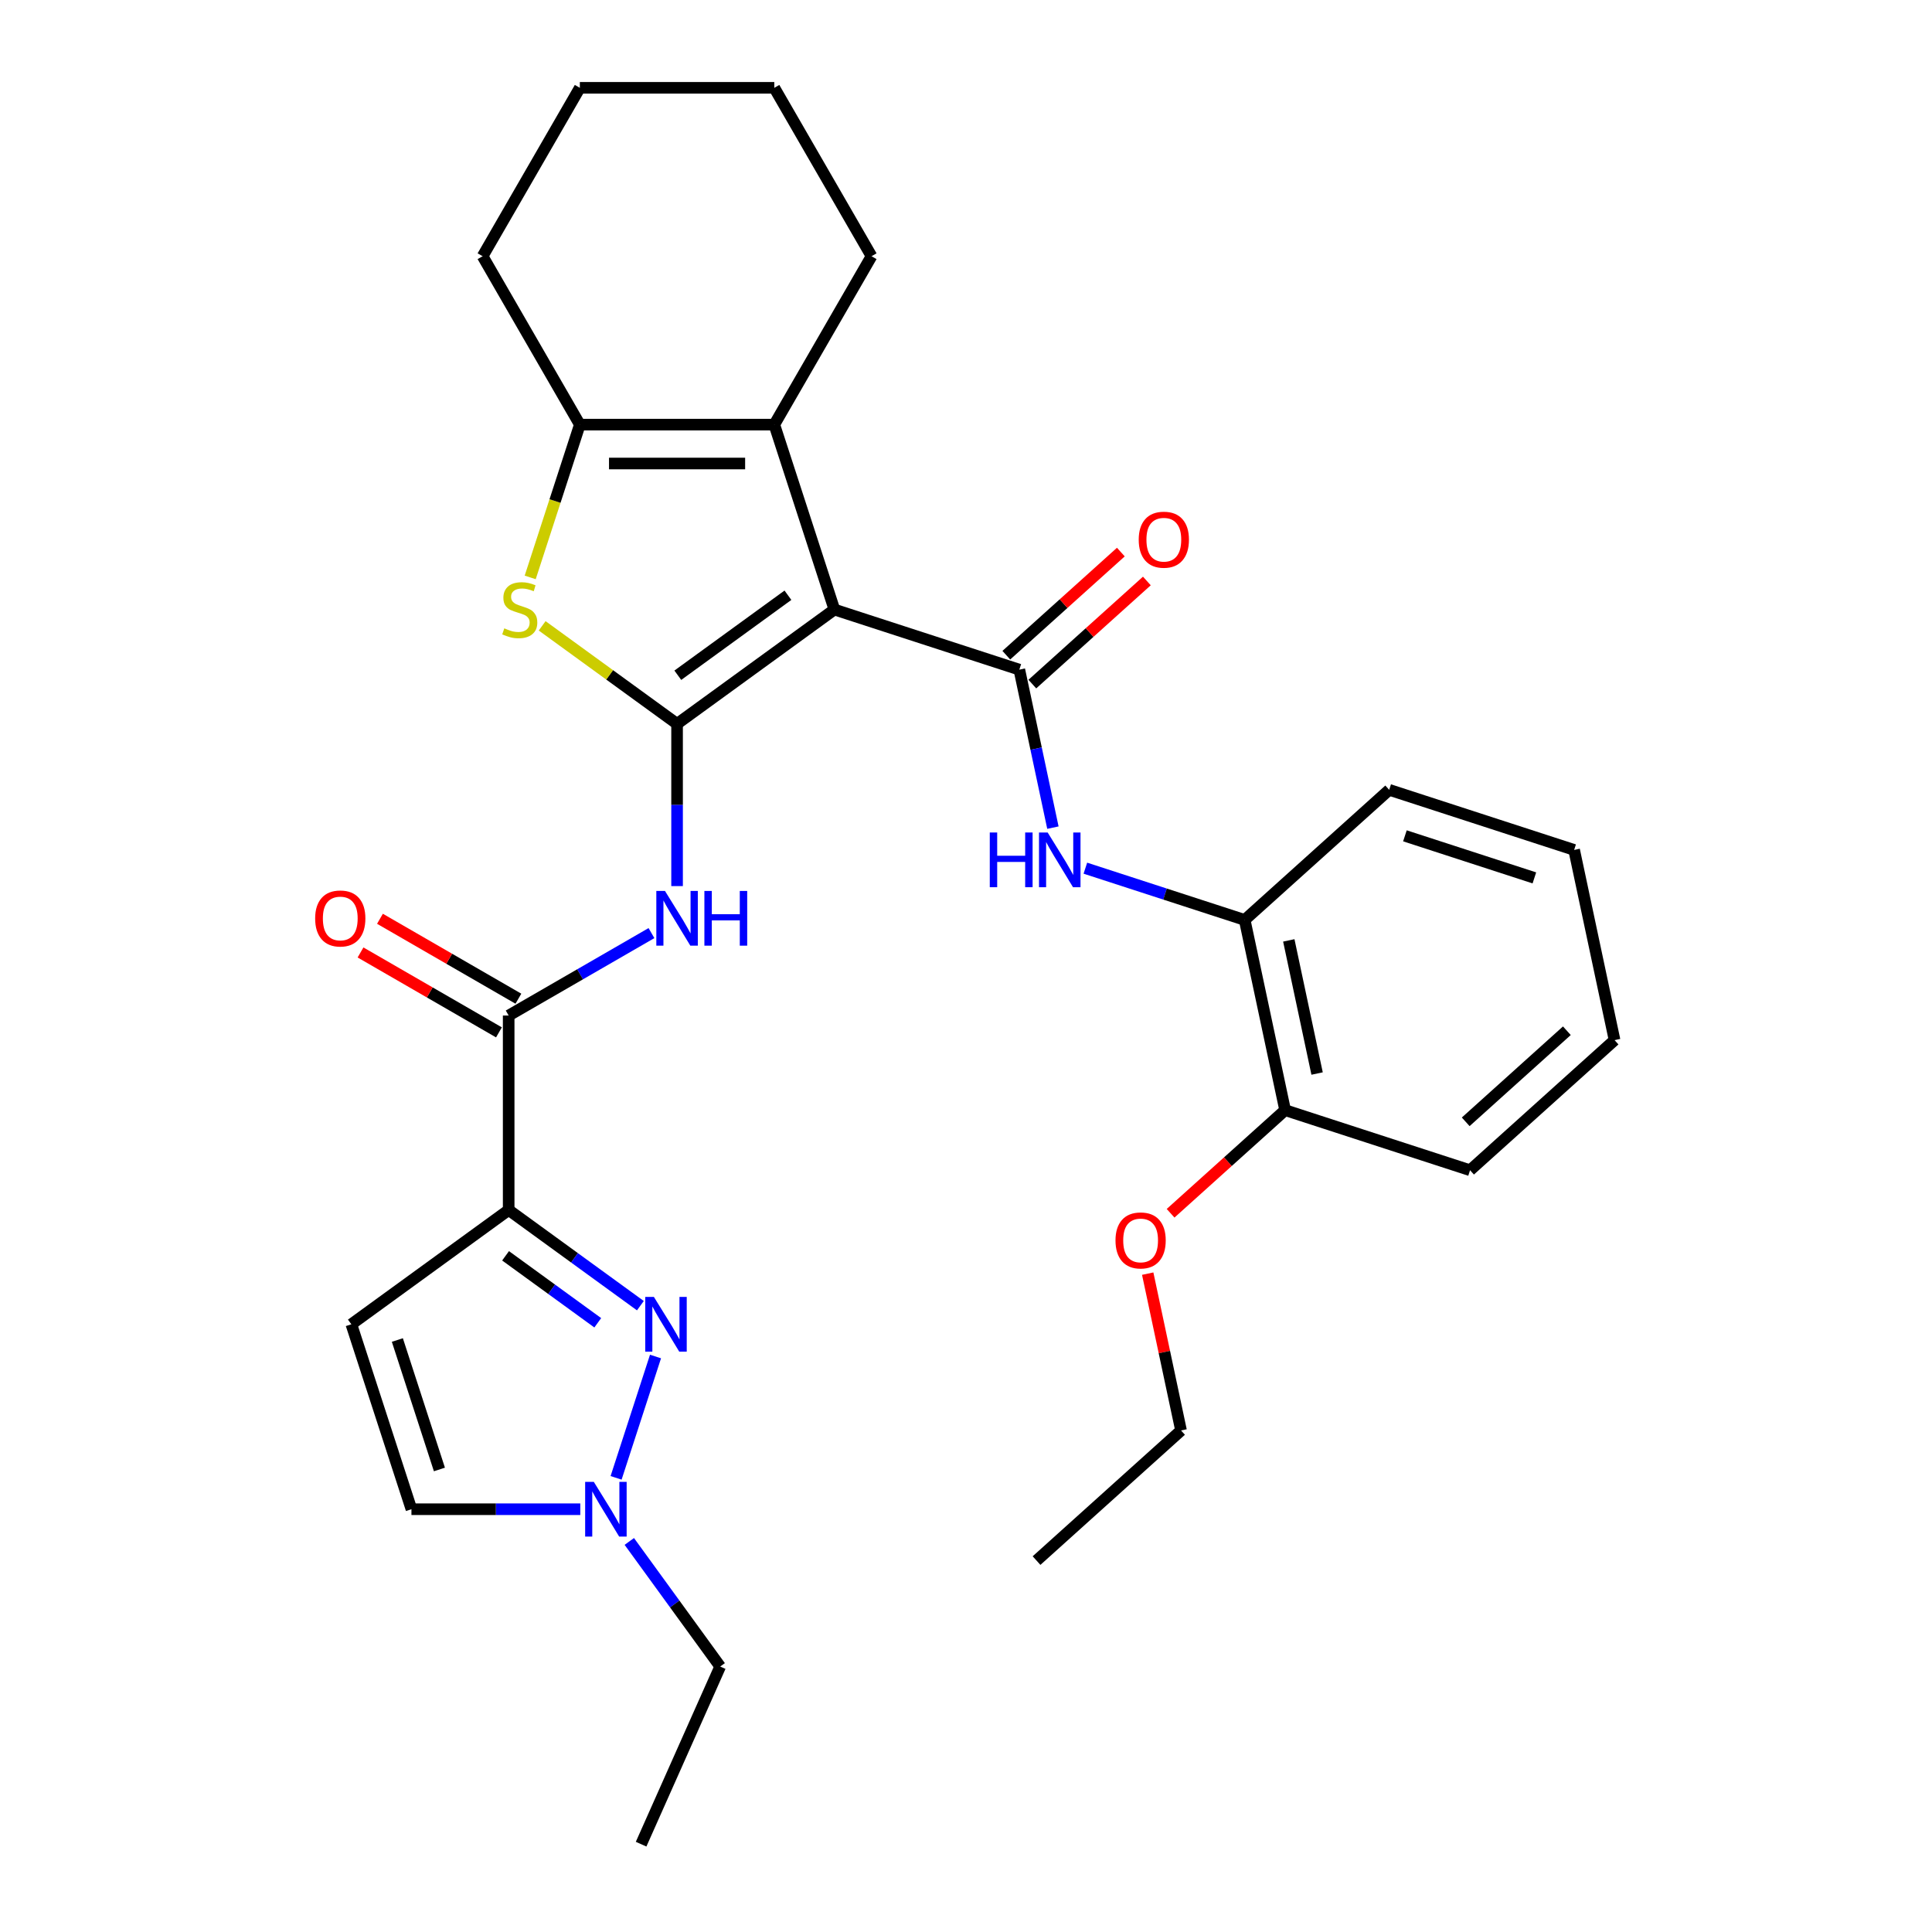 <?xml version='1.0' encoding='iso-8859-1'?>
<svg version='1.1' baseProfile='full'
              xmlns='http://www.w3.org/2000/svg'
                      xmlns:rdkit='http://www.rdkit.org/xml'
                      xmlns:xlink='http://www.w3.org/1999/xlink'
                  xml:space='preserve'
width='1000px' height='1000px' viewBox='0 0 1000 1000'>
<!-- END OF HEADER -->
<rect style='opacity:1.0;fill:#FFFFFF;stroke:none' width='1000' height='1000' x='0' y='0'> </rect>
<path class='bond-0' d='M 431.878,315.506 L 350.452,374.666' style='fill:none;fill-rule:evenodd;stroke:#000000;stroke-width:6px;stroke-linecap:butt;stroke-linejoin:miter;stroke-opacity:1' />
<path class='bond-0' d='M 407.832,308.095 L 350.834,349.507' style='fill:none;fill-rule:evenodd;stroke:#000000;stroke-width:6px;stroke-linecap:butt;stroke-linejoin:miter;stroke-opacity:1' />
<path class='bond-1' d='M 431.878,315.506 L 527.601,346.609' style='fill:none;fill-rule:evenodd;stroke:#000000;stroke-width:6px;stroke-linecap:butt;stroke-linejoin:miter;stroke-opacity:1' />
<path class='bond-4' d='M 431.878,315.506 L 400.776,219.784' style='fill:none;fill-rule:evenodd;stroke:#000000;stroke-width:6px;stroke-linecap:butt;stroke-linejoin:miter;stroke-opacity:1' />
<path class='bond-3' d='M 350.452,374.666 L 315.536,349.299' style='fill:none;fill-rule:evenodd;stroke:#000000;stroke-width:6px;stroke-linecap:butt;stroke-linejoin:miter;stroke-opacity:1' />
<path class='bond-3' d='M 315.536,349.299 L 280.621,323.932' style='fill:none;fill-rule:evenodd;stroke:#CCCC00;stroke-width:6px;stroke-linecap:butt;stroke-linejoin:miter;stroke-opacity:1' />
<path class='bond-6' d='M 350.452,374.666 L 350.452,416.653' style='fill:none;fill-rule:evenodd;stroke:#000000;stroke-width:6px;stroke-linecap:butt;stroke-linejoin:miter;stroke-opacity:1' />
<path class='bond-6' d='M 350.452,416.653 L 350.452,458.639' style='fill:none;fill-rule:evenodd;stroke:#0000FF;stroke-width:6px;stroke-linecap:butt;stroke-linejoin:miter;stroke-opacity:1' />
<path class='bond-10' d='M 527.601,346.609 L 536.292,387.495' style='fill:none;fill-rule:evenodd;stroke:#000000;stroke-width:6px;stroke-linecap:butt;stroke-linejoin:miter;stroke-opacity:1' />
<path class='bond-10' d='M 536.292,387.495 L 544.983,428.382' style='fill:none;fill-rule:evenodd;stroke:#0000FF;stroke-width:6px;stroke-linecap:butt;stroke-linejoin:miter;stroke-opacity:1' />
<path class='bond-14' d='M 534.336,354.088 L 563.976,327.4' style='fill:none;fill-rule:evenodd;stroke:#000000;stroke-width:6px;stroke-linecap:butt;stroke-linejoin:miter;stroke-opacity:1' />
<path class='bond-14' d='M 563.976,327.4 L 593.616,300.712' style='fill:none;fill-rule:evenodd;stroke:#FF0000;stroke-width:6px;stroke-linecap:butt;stroke-linejoin:miter;stroke-opacity:1' />
<path class='bond-14' d='M 520.866,339.129 L 550.507,312.441' style='fill:none;fill-rule:evenodd;stroke:#000000;stroke-width:6px;stroke-linecap:butt;stroke-linejoin:miter;stroke-opacity:1' />
<path class='bond-14' d='M 550.507,312.441 L 580.147,285.753' style='fill:none;fill-rule:evenodd;stroke:#FF0000;stroke-width:6px;stroke-linecap:butt;stroke-linejoin:miter;stroke-opacity:1' />
<path class='bond-2' d='M 263.287,626.289 L 263.287,525.64' style='fill:none;fill-rule:evenodd;stroke:#000000;stroke-width:6px;stroke-linecap:butt;stroke-linejoin:miter;stroke-opacity:1' />
<path class='bond-5' d='M 263.287,626.289 L 297.372,651.053' style='fill:none;fill-rule:evenodd;stroke:#000000;stroke-width:6px;stroke-linecap:butt;stroke-linejoin:miter;stroke-opacity:1' />
<path class='bond-5' d='M 297.372,651.053 L 331.458,675.817' style='fill:none;fill-rule:evenodd;stroke:#0000FF;stroke-width:6px;stroke-linecap:butt;stroke-linejoin:miter;stroke-opacity:1' />
<path class='bond-5' d='M 261.681,650.003 L 285.54,667.338' style='fill:none;fill-rule:evenodd;stroke:#000000;stroke-width:6px;stroke-linecap:butt;stroke-linejoin:miter;stroke-opacity:1' />
<path class='bond-5' d='M 285.54,667.338 L 309.4,684.673' style='fill:none;fill-rule:evenodd;stroke:#0000FF;stroke-width:6px;stroke-linecap:butt;stroke-linejoin:miter;stroke-opacity:1' />
<path class='bond-9' d='M 263.287,626.289 L 181.86,685.449' style='fill:none;fill-rule:evenodd;stroke:#000000;stroke-width:6px;stroke-linecap:butt;stroke-linejoin:miter;stroke-opacity:1' />
<path class='bond-30' d='M 274.43,298.87 L 287.279,259.327' style='fill:none;fill-rule:evenodd;stroke:#CCCC00;stroke-width:6px;stroke-linecap:butt;stroke-linejoin:miter;stroke-opacity:1' />
<path class='bond-30' d='M 287.279,259.327 L 300.127,219.784' style='fill:none;fill-rule:evenodd;stroke:#000000;stroke-width:6px;stroke-linecap:butt;stroke-linejoin:miter;stroke-opacity:1' />
<path class='bond-7' d='M 400.776,219.784 L 300.127,219.784' style='fill:none;fill-rule:evenodd;stroke:#000000;stroke-width:6px;stroke-linecap:butt;stroke-linejoin:miter;stroke-opacity:1' />
<path class='bond-7' d='M 385.679,239.913 L 315.224,239.913' style='fill:none;fill-rule:evenodd;stroke:#000000;stroke-width:6px;stroke-linecap:butt;stroke-linejoin:miter;stroke-opacity:1' />
<path class='bond-17' d='M 400.776,219.784 L 451.101,132.619' style='fill:none;fill-rule:evenodd;stroke:#000000;stroke-width:6px;stroke-linecap:butt;stroke-linejoin:miter;stroke-opacity:1' />
<path class='bond-11' d='M 339.295,702.125 L 318.888,764.934' style='fill:none;fill-rule:evenodd;stroke:#0000FF;stroke-width:6px;stroke-linecap:butt;stroke-linejoin:miter;stroke-opacity:1' />
<path class='bond-8' d='M 337.195,482.969 L 300.241,504.304' style='fill:none;fill-rule:evenodd;stroke:#0000FF;stroke-width:6px;stroke-linecap:butt;stroke-linejoin:miter;stroke-opacity:1' />
<path class='bond-8' d='M 300.241,504.304 L 263.287,525.64' style='fill:none;fill-rule:evenodd;stroke:#000000;stroke-width:6px;stroke-linecap:butt;stroke-linejoin:miter;stroke-opacity:1' />
<path class='bond-18' d='M 300.127,219.784 L 249.803,132.619' style='fill:none;fill-rule:evenodd;stroke:#000000;stroke-width:6px;stroke-linecap:butt;stroke-linejoin:miter;stroke-opacity:1' />
<path class='bond-15' d='M 268.32,516.923 L 232.495,496.24' style='fill:none;fill-rule:evenodd;stroke:#000000;stroke-width:6px;stroke-linecap:butt;stroke-linejoin:miter;stroke-opacity:1' />
<path class='bond-15' d='M 232.495,496.24 L 196.671,475.557' style='fill:none;fill-rule:evenodd;stroke:#FF0000;stroke-width:6px;stroke-linecap:butt;stroke-linejoin:miter;stroke-opacity:1' />
<path class='bond-15' d='M 258.255,534.356 L 222.43,513.673' style='fill:none;fill-rule:evenodd;stroke:#000000;stroke-width:6px;stroke-linecap:butt;stroke-linejoin:miter;stroke-opacity:1' />
<path class='bond-15' d='M 222.43,513.673 L 186.606,492.99' style='fill:none;fill-rule:evenodd;stroke:#FF0000;stroke-width:6px;stroke-linecap:butt;stroke-linejoin:miter;stroke-opacity:1' />
<path class='bond-12' d='M 181.86,685.449 L 212.963,781.171' style='fill:none;fill-rule:evenodd;stroke:#000000;stroke-width:6px;stroke-linecap:butt;stroke-linejoin:miter;stroke-opacity:1' />
<path class='bond-12' d='M 205.67,693.587 L 227.442,760.593' style='fill:none;fill-rule:evenodd;stroke:#000000;stroke-width:6px;stroke-linecap:butt;stroke-linejoin:miter;stroke-opacity:1' />
<path class='bond-13' d='M 561.783,449.365 L 603.017,462.763' style='fill:none;fill-rule:evenodd;stroke:#0000FF;stroke-width:6px;stroke-linecap:butt;stroke-linejoin:miter;stroke-opacity:1' />
<path class='bond-13' d='M 603.017,462.763 L 644.25,476.16' style='fill:none;fill-rule:evenodd;stroke:#000000;stroke-width:6px;stroke-linecap:butt;stroke-linejoin:miter;stroke-opacity:1' />
<path class='bond-20' d='M 325.728,797.848 L 349.25,830.223' style='fill:none;fill-rule:evenodd;stroke:#0000FF;stroke-width:6px;stroke-linecap:butt;stroke-linejoin:miter;stroke-opacity:1' />
<path class='bond-20' d='M 349.25,830.223 L 372.771,862.598' style='fill:none;fill-rule:evenodd;stroke:#000000;stroke-width:6px;stroke-linecap:butt;stroke-linejoin:miter;stroke-opacity:1' />
<path class='bond-33' d='M 300.355,781.171 L 256.659,781.171' style='fill:none;fill-rule:evenodd;stroke:#0000FF;stroke-width:6px;stroke-linecap:butt;stroke-linejoin:miter;stroke-opacity:1' />
<path class='bond-33' d='M 256.659,781.171 L 212.963,781.171' style='fill:none;fill-rule:evenodd;stroke:#000000;stroke-width:6px;stroke-linecap:butt;stroke-linejoin:miter;stroke-opacity:1' />
<path class='bond-16' d='M 644.25,476.16 L 665.176,574.61' style='fill:none;fill-rule:evenodd;stroke:#000000;stroke-width:6px;stroke-linecap:butt;stroke-linejoin:miter;stroke-opacity:1' />
<path class='bond-16' d='M 667.079,486.743 L 681.727,555.657' style='fill:none;fill-rule:evenodd;stroke:#000000;stroke-width:6px;stroke-linecap:butt;stroke-linejoin:miter;stroke-opacity:1' />
<path class='bond-21' d='M 644.25,476.16 L 719.047,408.813' style='fill:none;fill-rule:evenodd;stroke:#000000;stroke-width:6px;stroke-linecap:butt;stroke-linejoin:miter;stroke-opacity:1' />
<path class='bond-19' d='M 665.176,574.61 L 635.536,601.298' style='fill:none;fill-rule:evenodd;stroke:#000000;stroke-width:6px;stroke-linecap:butt;stroke-linejoin:miter;stroke-opacity:1' />
<path class='bond-19' d='M 635.536,601.298 L 605.896,627.986' style='fill:none;fill-rule:evenodd;stroke:#FF0000;stroke-width:6px;stroke-linecap:butt;stroke-linejoin:miter;stroke-opacity:1' />
<path class='bond-22' d='M 665.176,574.61 L 760.899,605.712' style='fill:none;fill-rule:evenodd;stroke:#000000;stroke-width:6px;stroke-linecap:butt;stroke-linejoin:miter;stroke-opacity:1' />
<path class='bond-25' d='M 451.101,132.619 L 400.776,45.455' style='fill:none;fill-rule:evenodd;stroke:#000000;stroke-width:6px;stroke-linecap:butt;stroke-linejoin:miter;stroke-opacity:1' />
<path class='bond-31' d='M 249.803,132.619 L 300.127,45.455' style='fill:none;fill-rule:evenodd;stroke:#000000;stroke-width:6px;stroke-linecap:butt;stroke-linejoin:miter;stroke-opacity:1' />
<path class='bond-23' d='M 594.052,659.233 L 602.678,699.82' style='fill:none;fill-rule:evenodd;stroke:#FF0000;stroke-width:6px;stroke-linecap:butt;stroke-linejoin:miter;stroke-opacity:1' />
<path class='bond-23' d='M 602.678,699.82 L 611.305,740.407' style='fill:none;fill-rule:evenodd;stroke:#000000;stroke-width:6px;stroke-linecap:butt;stroke-linejoin:miter;stroke-opacity:1' />
<path class='bond-24' d='M 372.771,862.598 L 331.834,954.545' style='fill:none;fill-rule:evenodd;stroke:#000000;stroke-width:6px;stroke-linecap:butt;stroke-linejoin:miter;stroke-opacity:1' />
<path class='bond-28' d='M 719.047,408.813 L 814.77,439.915' style='fill:none;fill-rule:evenodd;stroke:#000000;stroke-width:6px;stroke-linecap:butt;stroke-linejoin:miter;stroke-opacity:1' />
<path class='bond-28' d='M 727.185,432.623 L 794.191,454.395' style='fill:none;fill-rule:evenodd;stroke:#000000;stroke-width:6px;stroke-linecap:butt;stroke-linejoin:miter;stroke-opacity:1' />
<path class='bond-32' d='M 760.899,605.712 L 835.696,538.365' style='fill:none;fill-rule:evenodd;stroke:#000000;stroke-width:6px;stroke-linecap:butt;stroke-linejoin:miter;stroke-opacity:1' />
<path class='bond-32' d='M 758.649,580.651 L 811.007,533.508' style='fill:none;fill-rule:evenodd;stroke:#000000;stroke-width:6px;stroke-linecap:butt;stroke-linejoin:miter;stroke-opacity:1' />
<path class='bond-27' d='M 611.305,740.407 L 536.509,807.754' style='fill:none;fill-rule:evenodd;stroke:#000000;stroke-width:6px;stroke-linecap:butt;stroke-linejoin:miter;stroke-opacity:1' />
<path class='bond-26' d='M 400.776,45.455 L 300.127,45.455' style='fill:none;fill-rule:evenodd;stroke:#000000;stroke-width:6px;stroke-linecap:butt;stroke-linejoin:miter;stroke-opacity:1' />
<path class='bond-29' d='M 814.77,439.915 L 835.696,538.365' style='fill:none;fill-rule:evenodd;stroke:#000000;stroke-width:6px;stroke-linecap:butt;stroke-linejoin:miter;stroke-opacity:1' />
<path  class='atom-4' d='M 261.025 325.226
Q 261.345 325.346, 262.665 325.906
Q 263.985 326.466, 265.425 326.826
Q 266.905 327.146, 268.345 327.146
Q 271.025 327.146, 272.585 325.866
Q 274.145 324.546, 274.145 322.266
Q 274.145 320.706, 273.345 319.746
Q 272.585 318.786, 271.385 318.266
Q 270.185 317.746, 268.185 317.146
Q 265.665 316.386, 264.145 315.666
Q 262.665 314.946, 261.585 313.426
Q 260.545 311.906, 260.545 309.346
Q 260.545 305.786, 262.945 303.586
Q 265.385 301.386, 270.185 301.386
Q 273.465 301.386, 277.185 302.946
L 276.265 306.026
Q 272.865 304.626, 270.305 304.626
Q 267.545 304.626, 266.025 305.786
Q 264.505 306.906, 264.545 308.866
Q 264.545 310.386, 265.305 311.306
Q 266.105 312.226, 267.225 312.746
Q 268.385 313.266, 270.305 313.866
Q 272.865 314.666, 274.385 315.466
Q 275.905 316.266, 276.985 317.906
Q 278.105 319.506, 278.105 322.266
Q 278.105 326.186, 275.465 328.306
Q 272.865 330.386, 268.505 330.386
Q 265.985 330.386, 264.065 329.826
Q 262.185 329.306, 259.945 328.386
L 261.025 325.226
' fill='#CCCC00'/>
<path  class='atom-6' d='M 338.454 671.289
L 347.734 686.289
Q 348.654 687.769, 350.134 690.449
Q 351.614 693.129, 351.694 693.289
L 351.694 671.289
L 355.454 671.289
L 355.454 699.609
L 351.574 699.609
L 341.614 683.209
Q 340.454 681.289, 339.214 679.089
Q 338.014 676.889, 337.654 676.209
L 337.654 699.609
L 333.974 699.609
L 333.974 671.289
L 338.454 671.289
' fill='#0000FF'/>
<path  class='atom-7' d='M 344.192 461.155
L 353.472 476.155
Q 354.392 477.635, 355.872 480.315
Q 357.352 482.995, 357.432 483.155
L 357.432 461.155
L 361.192 461.155
L 361.192 489.475
L 357.312 489.475
L 347.352 473.075
Q 346.192 471.155, 344.952 468.955
Q 343.752 466.755, 343.392 466.075
L 343.392 489.475
L 339.712 489.475
L 339.712 461.155
L 344.192 461.155
' fill='#0000FF'/>
<path  class='atom-7' d='M 364.592 461.155
L 368.432 461.155
L 368.432 473.195
L 382.912 473.195
L 382.912 461.155
L 386.752 461.155
L 386.752 489.475
L 382.912 489.475
L 382.912 476.395
L 368.432 476.395
L 368.432 489.475
L 364.592 489.475
L 364.592 461.155
' fill='#0000FF'/>
<path  class='atom-11' d='M 512.307 430.898
L 516.147 430.898
L 516.147 442.938
L 530.627 442.938
L 530.627 430.898
L 534.467 430.898
L 534.467 459.218
L 530.627 459.218
L 530.627 446.138
L 516.147 446.138
L 516.147 459.218
L 512.307 459.218
L 512.307 430.898
' fill='#0000FF'/>
<path  class='atom-11' d='M 542.267 430.898
L 551.547 445.898
Q 552.467 447.378, 553.947 450.058
Q 555.427 452.738, 555.507 452.898
L 555.507 430.898
L 559.267 430.898
L 559.267 459.218
L 555.387 459.218
L 545.427 442.818
Q 544.267 440.898, 543.027 438.698
Q 541.827 436.498, 541.467 435.818
L 541.467 459.218
L 537.787 459.218
L 537.787 430.898
L 542.267 430.898
' fill='#0000FF'/>
<path  class='atom-12' d='M 307.352 767.011
L 316.632 782.011
Q 317.552 783.491, 319.032 786.171
Q 320.512 788.851, 320.592 789.011
L 320.592 767.011
L 324.352 767.011
L 324.352 795.331
L 320.472 795.331
L 310.512 778.931
Q 309.352 777.011, 308.112 774.811
Q 306.912 772.611, 306.552 771.931
L 306.552 795.331
L 302.872 795.331
L 302.872 767.011
L 307.352 767.011
' fill='#0000FF'/>
<path  class='atom-15' d='M 589.398 279.341
Q 589.398 272.541, 592.758 268.741
Q 596.118 264.941, 602.398 264.941
Q 608.678 264.941, 612.038 268.741
Q 615.398 272.541, 615.398 279.341
Q 615.398 286.221, 611.998 290.141
Q 608.598 294.021, 602.398 294.021
Q 596.158 294.021, 592.758 290.141
Q 589.398 286.261, 589.398 279.341
M 602.398 290.821
Q 606.718 290.821, 609.038 287.941
Q 611.398 285.021, 611.398 279.341
Q 611.398 273.781, 609.038 270.981
Q 606.718 268.141, 602.398 268.141
Q 598.078 268.141, 595.718 270.941
Q 593.398 273.741, 593.398 279.341
Q 593.398 285.061, 595.718 287.941
Q 598.078 290.821, 602.398 290.821
' fill='#FF0000'/>
<path  class='atom-16' d='M 163.123 475.395
Q 163.123 468.595, 166.483 464.795
Q 169.843 460.995, 176.123 460.995
Q 182.403 460.995, 185.763 464.795
Q 189.123 468.595, 189.123 475.395
Q 189.123 482.275, 185.723 486.195
Q 182.323 490.075, 176.123 490.075
Q 169.883 490.075, 166.483 486.195
Q 163.123 482.315, 163.123 475.395
M 176.123 486.875
Q 180.443 486.875, 182.763 483.995
Q 185.123 481.075, 185.123 475.395
Q 185.123 469.835, 182.763 467.035
Q 180.443 464.195, 176.123 464.195
Q 171.803 464.195, 169.443 466.995
Q 167.123 469.795, 167.123 475.395
Q 167.123 481.115, 169.443 483.995
Q 171.803 486.875, 176.123 486.875
' fill='#FF0000'/>
<path  class='atom-20' d='M 577.379 642.037
Q 577.379 635.237, 580.739 631.437
Q 584.099 627.637, 590.379 627.637
Q 596.659 627.637, 600.019 631.437
Q 603.379 635.237, 603.379 642.037
Q 603.379 648.917, 599.979 652.837
Q 596.579 656.717, 590.379 656.717
Q 584.139 656.717, 580.739 652.837
Q 577.379 648.957, 577.379 642.037
M 590.379 653.517
Q 594.699 653.517, 597.019 650.637
Q 599.379 647.717, 599.379 642.037
Q 599.379 636.477, 597.019 633.677
Q 594.699 630.837, 590.379 630.837
Q 586.059 630.837, 583.699 633.637
Q 581.379 636.437, 581.379 642.037
Q 581.379 647.757, 583.699 650.637
Q 586.059 653.517, 590.379 653.517
' fill='#FF0000'/>
</svg>
